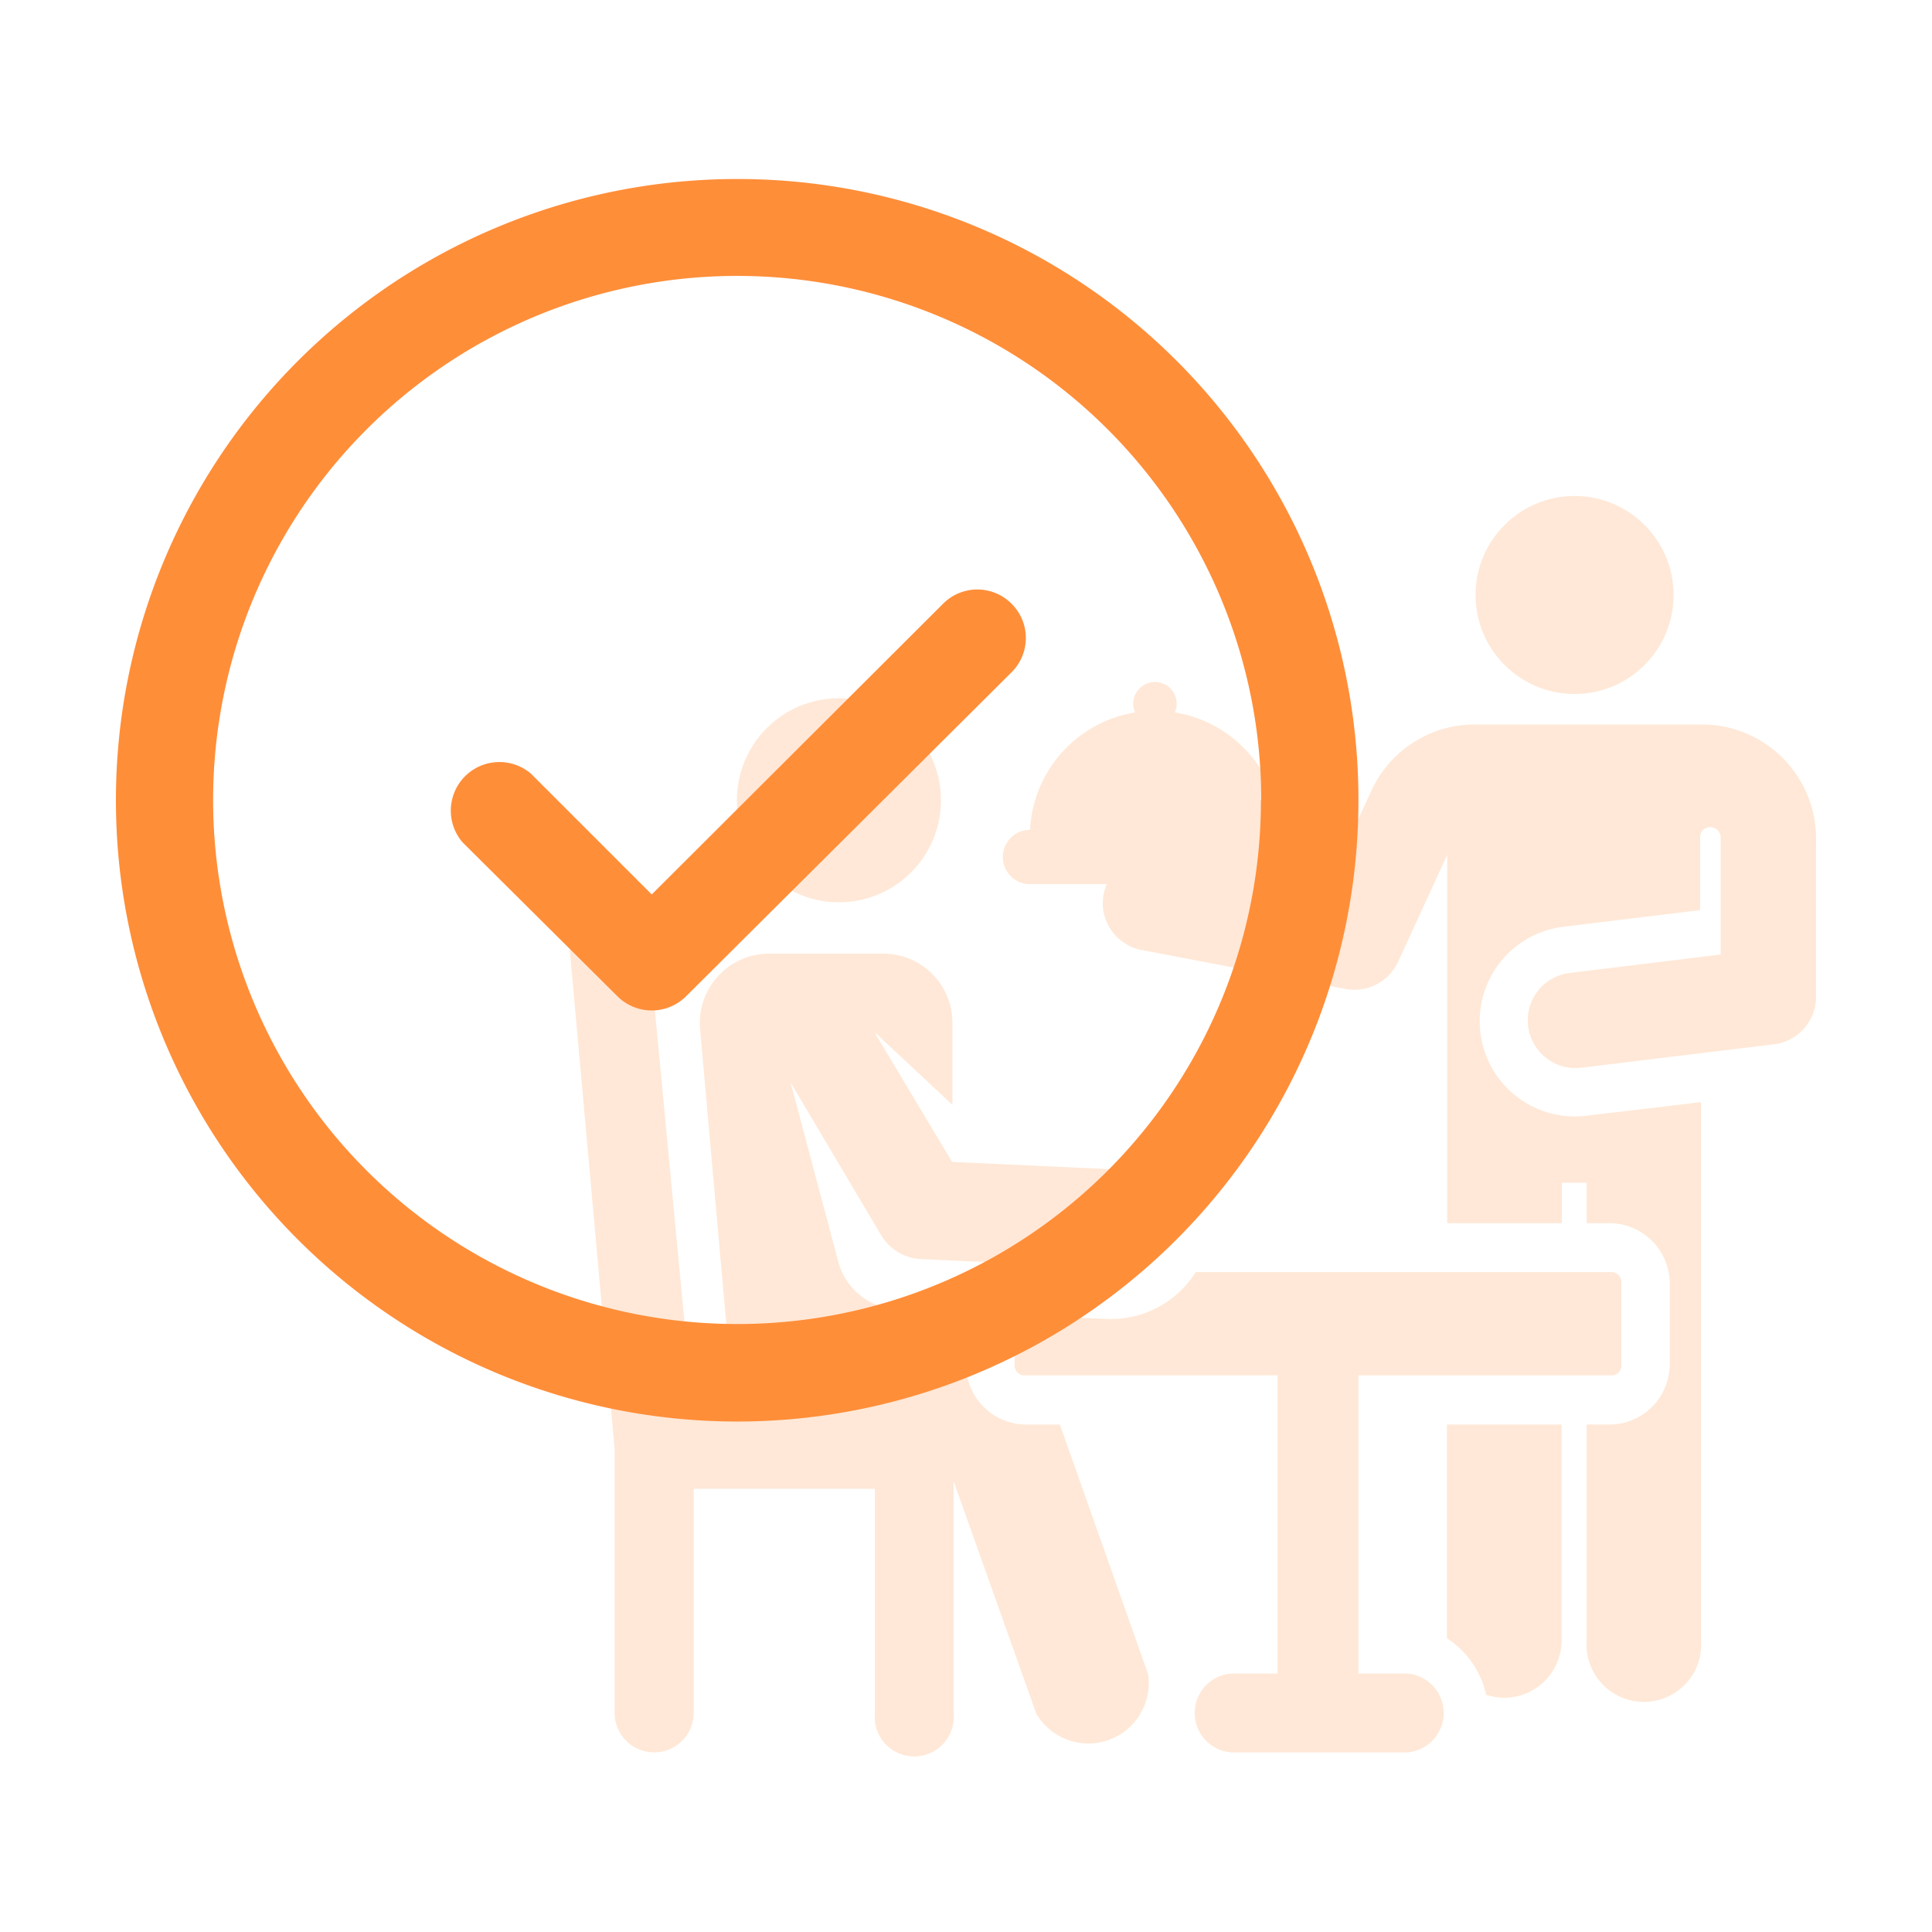 <svg xmlns="http://www.w3.org/2000/svg" viewBox="0 0 64 64"><defs><style>.cls-1{fill:none;}.cls-2{opacity:0.2;}.cls-3{fill:#ff8e39;}</style></defs><g id="Layer_2" data-name="Layer 2"><g id="Layer_1-2" data-name="Layer 1"><g id="Table_reservations" data-name="Table reservations"><rect class="cls-1" width="64" height="64"/><g class="cls-2"><path class="cls-3" d="M47.93,47.19v7.08h0a3,3,0,0,1,1.3,1.87,2,2,0,0,0,.6.1,1.9,1.9,0,0,0,1.9-1.9V47.19Z"/><circle class="cls-3" cx="52.16" cy="19.71" r="3.28"/><path class="cls-3" d="M60.16,27.75A3.78,3.78,0,0,0,56.39,24H48.84a3.76,3.76,0,0,0-3.4,2.17l-1.5,3.25-1.15-.22a.9.9,0,0,0-.39-1.71h0a4.15,4.15,0,0,0-3.48-3.89.72.72,0,1,0-1.32,0,4.16,4.16,0,0,0-3.48,3.89h0a.9.9,0,1,0,0,1.8h2.54a2.07,2.07,0,0,0-.1.33,1.58,1.58,0,0,0,1.26,1.85l6.75,1.29a1.6,1.6,0,0,0,1.74-.89l1.63-3.55V40.52h3.8V39.18h.82v1.34h.8a2,2,0,0,1,1.95,1.95v2.77a2,2,0,0,1-1.95,1.95h-.8v7.15a1.9,1.9,0,1,0,3.79,0V36.51l-3.8.45a3.15,3.15,0,1,1-.76-6.26l4.53-.55V27.73a.33.33,0,0,1,.33-.33.35.35,0,0,1,.35.33s0,0,0,0c0,.58,0,2.37,0,3.89l-5,.61a1.58,1.58,0,0,0,.38,3.14l6.42-.78A1.59,1.59,0,0,0,60.16,33C60.15,32.38,60.16,28.37,60.16,27.75Z"/><circle class="cls-3" cx="27.79" cy="26.51" r="3.38"/><path class="cls-3" d="M53.35,42.14H39.61a3.32,3.32,0,0,1-3,1.55l-3-.14v1.69a.32.32,0,0,0,.33.32h8.38v9.88H41a1.31,1.31,0,1,0,0,2.61h5.4a1.31,1.31,0,1,0,0-2.61H45V45.56h8.38a.32.32,0,0,0,.33-.32V42.47A.33.33,0,0,0,53.35,42.14Z"/><path class="cls-3" d="M35.11,47.19H34A2,2,0,0,1,32,45.24V43.48l-2.23-.1a2.14,2.14,0,0,1-2-1.58l-1.58-5.94,3,5.06a1.63,1.63,0,0,0,1.33.79l6.18.28a1.63,1.63,0,0,0,.07-3.26l-5.23-.24-2.58-4.31,2.59,2.42V33.85a2.29,2.29,0,0,0-2.3-2.26H25.45a2.3,2.3,0,0,0-2.26,2.49l1,11.25a2,2,0,0,0,.76,1.38h-2l-1.6-16.88a1.31,1.31,0,0,0-2.6.24S20.36,48,20.36,48v8.74a1.31,1.31,0,1,0,2.62,0V49.32h6v7.44a1.31,1.31,0,1,0,2.61,0V49.07l2.74,7.7a2,2,0,0,0,3.7-1.32Z"/></g><path class="cls-3" d="M33.51,20a1.6,1.6,0,0,1,0,2.27L22.73,33a1.61,1.61,0,0,1-2.28,0L15.32,27.9a1.61,1.61,0,0,1,2.27-2.27l4,4L31.24,20A1.6,1.6,0,0,1,33.51,20ZM45,26.51A20.58,20.58,0,1,1,24.42,5.93,20.56,20.56,0,0,1,45,26.51Zm-3.22,0A17.36,17.36,0,1,0,24.42,43.86,17.34,17.34,0,0,0,41.77,26.51Z"/></g></g></g></svg>